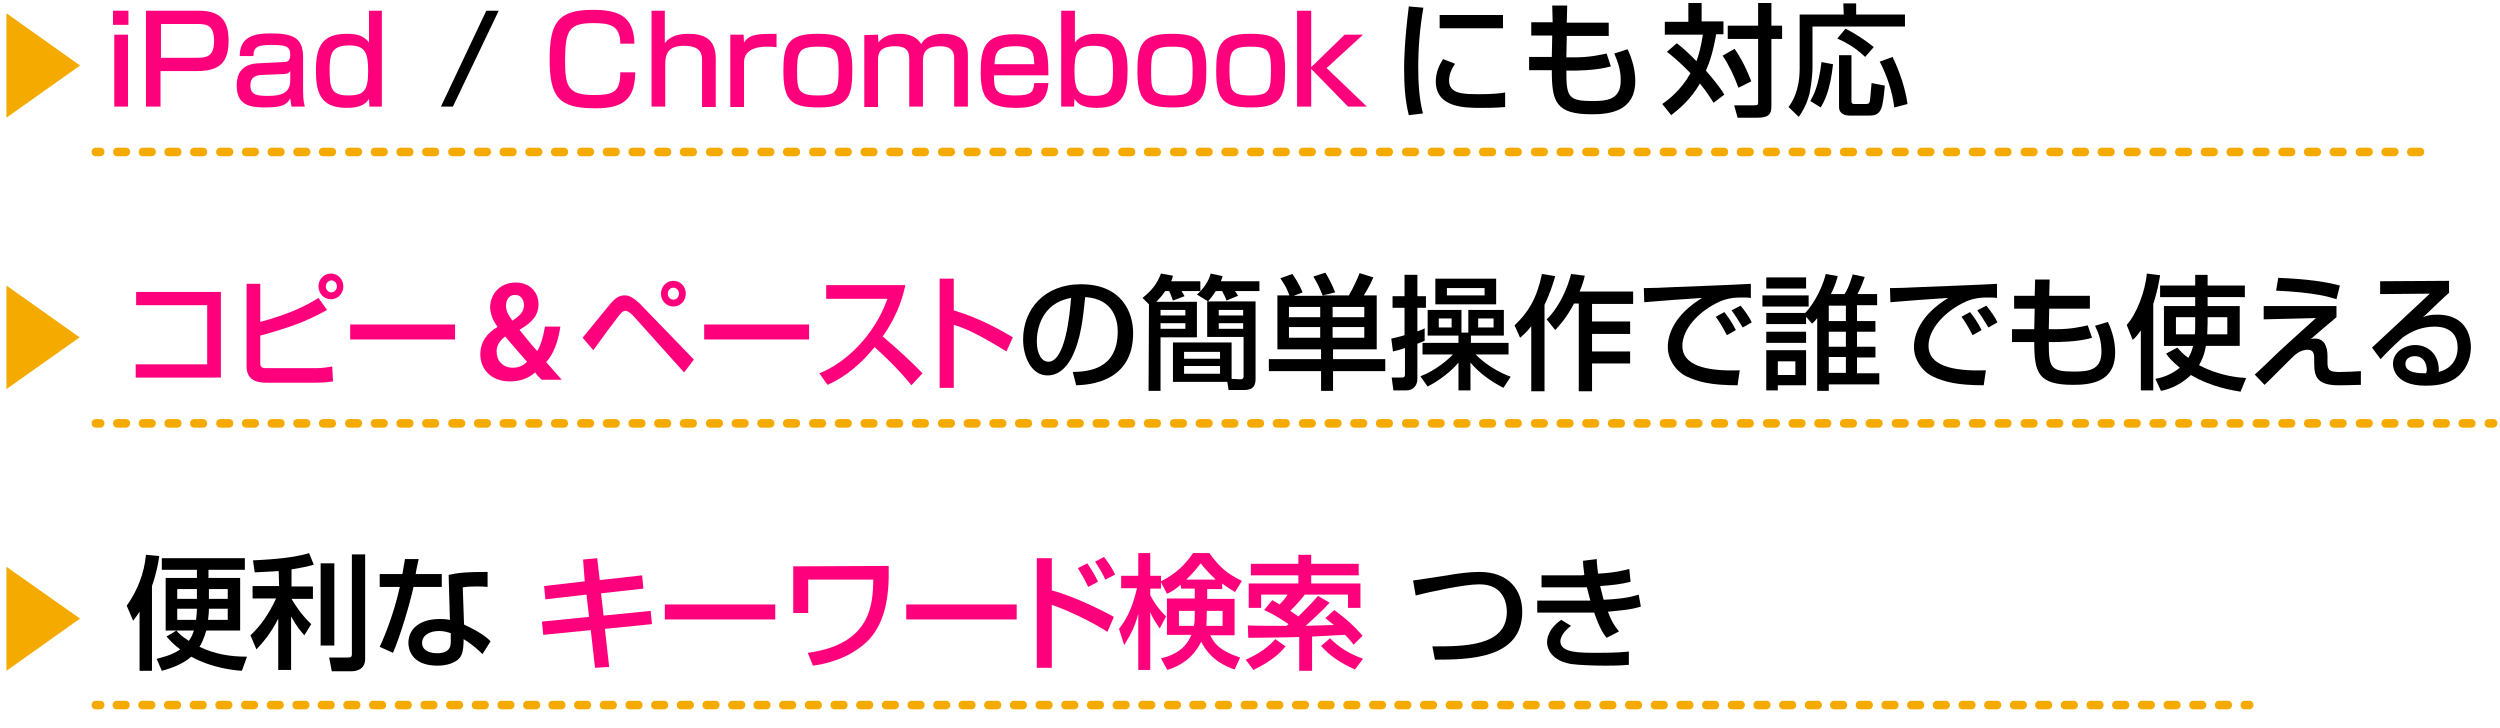 <?xml version="1.0" encoding="utf-8"?>
<!-- Generator: Adobe Illustrator 26.5.0, SVG Export Plug-In . SVG Version: 6.00 Build 0)  -->
<svg version="1.1" id="レイヤー_1" xmlns="http://www.w3.org/2000/svg" xmlns:xlink="http://www.w3.org/1999/xlink" x="0px"
	 y="0px" viewBox="0 0 584 170.1" style="enable-background:new 0 0 584 170.1;" xml:space="preserve">
<style type="text/css">
	.st0{fill:#F5AA00;}
	.st1{fill:#FF007D;}
</style>
<polygon class="st0" points="1.5,90.9 1.5,66.7 18.6,78.8 "/>
<g>
	<path class="st1" d="M144.9,10.2c0-4.3-2.5-4.8-6.2-4.8c-5.7,0-6.7,1.5-6.7,8.8c0,6,0.7,8,6.7,8c4.6,0,6.2-0.7,6.2-5.3h3.5
		c-0.1,6.4-2.9,8.4-9.3,8.4c-8.5,0-10.7-2.5-10.7-11.4c0-8.3,1.7-11.6,10-11.6c5.7,0,9.7,1.2,9.8,7.9L144.9,10.2L144.9,10.2
		L144.9,10.2z"/>
	<path class="st1" d="M155.3,2.5v7.6c1.4-2,4-2.2,5.5-2.2c3.4,0,6.4,1,6.4,5.8V25H164V14.1c0-1.5-0.3-3.4-4.2-3.4
		c-3.4,0-4.4,1.5-4.4,4.3v9.9h-3.2V2.5H155.3L155.3,2.5L155.3,2.5z"/>
	<path class="st1" d="M173.7,8.1l0.1,1.8c1.4-2,3.4-2,7.6-2V11c-1.1-0.1-1.6-0.1-2.2-0.1c-1,0-5.4,0-5.4,3.7V25h-3.2V8.1H173.7
		L173.7,8.1L173.7,8.1z"/>
	<path class="st1" d="M190.8,7.9c5.8,0,8.3,1,8.3,8.3c0,6.1-0.7,8.9-7.8,8.9c-6.4,0-8.3-1.5-8.3-8.5C183,10.7,183.9,7.9,190.8,7.9
		L190.8,7.9z M191.1,22.3c4.5,0,4.8-1.2,4.8-6.1c0-4.5-0.8-5.3-4.8-5.3c-4.6,0-4.9,1.3-4.9,5.8C186.2,21,186.4,22.3,191.1,22.3
		L191.1,22.3z"/>
	<path class="st1" d="M205.1,8.1l0.1,1.8c1-1.2,2.4-2,5-2c1,0,3.6,0.1,5,2.4c1.1-2.2,4-2.4,5.1-2.4c5.5,0,5.8,3.3,5.8,5.1v11.9h-3.2
		V13.8c0-1.1-0.1-3-3.3-3c-2.6,0-4,0.8-4,3.4v10.7h-3.2V14c0-1.5-0.1-3.2-3.3-3.2c-4,0-4,2.1-4,3.4V25h-3.2V8.2L205.1,8.1L205.1,8.1
		L205.1,8.1z"/>
	<path class="st1" d="M232.2,17.5c0,3.2,0.1,4.8,4.9,4.8c3.8,0,4.3-0.7,4.5-2.9h3.3c-0.3,4.1-2.2,5.8-7.5,5.8
		c-6.8,0-8.3-2.4-8.3-8.3c0-5.6,0.9-8.9,7.9-8.9c7.4,0,7.9,3.1,7.9,9.6h-12.7L232.2,17.5L232.2,17.5z M241.6,15
		c-0.1-2.6-0.2-4.2-4.4-4.2c-4.4,0-4.7,1.5-4.9,4.2H241.6L241.6,15L241.6,15z"/>
	<path class="st1" d="M251.1,2.5v7.4c1.3-1.6,3-2,5.1-2c5.6,0,7.2,2.8,7.2,8.5c0,5.2-0.9,8.8-7.2,8.8c-3.2,0-4.4-0.9-5.2-2.1
		l-0.1,1.8h-3V2.5H251.1L251.1,2.5L251.1,2.5z M251,16.8c0,4.7,1.2,5.6,4.7,5.6c4.1,0,4.3-2,4.3-6.1s-0.7-5.6-4.6-5.6
		C251.5,10.7,251,12.5,251,16.8L251,16.8z"/>
	<path class="st1" d="M273.5,7.9c5.8,0,8.3,1,8.3,8.3c0,6.1-0.7,8.9-7.8,8.9c-6.4,0-8.3-1.5-8.3-8.5C265.7,10.7,266.6,7.9,273.5,7.9
		L273.5,7.9z M273.8,22.3c4.5,0,4.8-1.2,4.8-6.1c0-4.5-0.8-5.3-4.8-5.3c-4.6,0-4.9,1.3-4.9,5.8C268.9,21,269.1,22.3,273.8,22.3
		L273.8,22.3z"/>
	<path class="st1" d="M291.9,7.9c5.8,0,8.3,1,8.3,8.3c0,6.1-0.7,8.9-7.8,8.9c-6.4,0-8.3-1.5-8.3-8.5C284.1,10.7,285,7.9,291.9,7.9
		L291.9,7.9z M292.1,22.3c4.5,0,4.8-1.2,4.8-6.1c0-4.5-0.8-5.3-4.8-5.3c-4.6,0-4.9,1.3-4.9,5.8C287.3,21,287.5,22.3,292.1,22.3
		L292.1,22.3z"/>
	<polygon class="st1" points="314.1,8.1 318.4,8.1 309.9,15.9 319.3,24.9 314.9,24.9 306.3,16.1 306.3,24.9 303,24.9 303,2.5 
		306.3,2.5 306.3,15.7 	"/>
</g>
<polygon points="116.5,2.5 105.8,24.9 103,24.9 113.6,2.5 "/>
<g>
	<path class="st1" d="M30,2.5v3.3h-3.6V2.5H30L30,2.5L30,2.5z M29.9,8.1v16.8h-3.2V8.1H29.9L29.9,8.1L29.9,8.1z"/>
	<path class="st1" d="M46.4,2.5c5.4,0,7,2.6,7,7c0,5.1-2.1,7.1-7.4,7.1h-8.5v8.3h-3.4V2.5H46.4L46.4,2.5L46.4,2.5z M37.6,5.5v8H46
		c2.4,0,4-0.4,4-3.9c0-3.7-1.6-4-4-4h-8.4V5.5L37.6,5.5z"/>
	<path class="st1" d="M70.8,21.3c0,2.2,0.3,3.1,0.4,3.6h-3.1c-0.1-0.7-0.2-1-0.3-1.9c-0.9,1.6-2.1,2.1-6,2.1c-3.3,0-6.5-0.5-6.5-5
		c0-1.2,0-5,4.8-5.3l6.1-0.3c0.8,0,1.6-0.1,1.6-1.7c0-2-1-2.3-4.4-2.3c-3.1,0-4.2,0.4-4.2,2.6H56c0-4.5,3.3-5.3,7.2-5.3
		c5.2,0,7.6,1,7.6,5.5V21.3L70.8,21.3L70.8,21.3z M67.8,16.6c-0.4,0.7-1.3,0.7-1.6,0.7l-4.9,0.2c-2.7,0.1-2.8,1.5-2.8,2.6
		c0,2.1,1.7,2.3,4.1,2.3c2.8,0,5.2-0.5,5.2-3.6L67.8,16.6L67.8,16.6L67.8,16.6z"/>
	<path class="st1" d="M89.2,2.5v22.4h-2.9l-0.1-1.8c-0.8,1.2-2,2.1-5.2,2.1c-6.2,0-7.2-3.6-7.2-8.8c0-5.7,1.6-8.5,7.2-8.5
		c2.2,0,3.8,0.3,5.2,2V2.5H89.2L89.2,2.5L89.2,2.5z M77,16.2c0,4.2,0.3,6.1,4.3,6.1c3.5,0,4.7-0.9,4.7-5.6c0-4.3-0.6-6.1-4.5-6.1
		C77.8,10.7,77,12.1,77,16.2L77,16.2z"/>
</g>
<path d="M391.7,10.1c0.9,0.7,2.5,2,4.6,4.2c0.5-1.4,1-3.1,1.5-6.2h-8.9v-3h5.5V0.7h3.1V5h5.1v3h-1.7c-0.7,4-1.5,6.5-2.4,8.5
	c1.2,1.4,3.2,3.7,4.3,5.6l-2.5,1.9c-0.6-0.9-1.5-2.4-3.2-4.5c-2.1,3.7-4.9,6-6.7,7.4l-2.1-2.6c1.3-0.9,4.3-3.1,6.6-7.2
	c-2.7-2.8-4.5-4.2-5.5-5L391.7,10.1L391.7,10.1L391.7,10.1z M405.2,11.4c0.8,1.2,2.2,3.2,3.9,7.6l-3,1.5c-0.9-2.5-2.2-5.3-3.7-7.5
	L405.2,11.4L405.2,11.4L405.2,11.4z M413.8,0.7V6h2.5v3.1h-2.5v15.8c0,2.2-1.2,2.6-3.4,2.6h-4.5l-0.8-2.9h4.6c0.9,0,1-0.1,1-0.7V9.1
	h-7.1V6h7.1V0.7H413.8L413.8,0.7L413.8,0.7z"/>
<path d="M430.6,0.8h3v2.6H445v2.8h-21.6v9.6c0,0.7-0.1,3.2-0.7,6.1c-0.7,2.7-1.8,4.4-2.5,5.4l-2.4-2.3c0.8-1.1,2.6-3.7,2.6-9V3.4
	h10.3L430.6,0.8L430.6,0.8L430.6,0.8z M428.2,15c-0.7,6.4-2.1,8.8-2.9,10.1l-2.4-1.5c0.8-1.5,1.9-3.4,2.6-9.1L428.2,15L428.2,15
	L428.2,15z M431.1,6.7c1.8,0.9,4.3,2.4,6.6,4.3l-2,2.3c-2.3-2.2-4.5-3.4-6.5-4.3L431.1,6.7L431.1,6.7L431.1,6.7z M429.6,12.9h2.9
	v10.7c0,0.7,0.4,0.7,0.9,0.7h2.5c0.7,0,0.8-0.3,0.9-0.7c0.1-0.5,0.2-2.2,0.4-4.2l3.1,0.6c-0.5,5.3-0.7,7-3.6,7H432
	c-0.8,0-2.4-0.3-2.4-2V12.9L429.6,12.9L429.6,12.9z M442.1,13.3c0.7,1.4,2.8,6,3.5,11l-3.1,0.8c-0.4-3.5-1.7-7.5-3.4-10.7
	L442.1,13.3L442.1,13.3L442.1,13.3z"/>
<g>
	<path d="M332.5,1.8c-0.8,4.6-1.2,9.2-1.2,13.9c0,3.6,0.2,7.3,1.1,10.8l-3.3,0.4c-0.9-3.5-1.1-7.2-1.1-11.1c0-1.6,0.1-6.4,1.1-14.3
		L332.5,1.8z M339.9,14.9c-0.7,1-1.4,2.4-1.4,3.9c0,3.2,3.4,3.2,7.2,3.2c3.1,0,4.8-0.2,5.9-0.4V25c-2,0.2-4.3,0.2-5.5,0.2
		c-3.9,0-10.7,0-10.7-6.2c0-2.3,1-4.1,1.7-5.2L339.9,14.9z M351.1,3.5v3.1h-14.8V3.5H351.1z"/>
	<path d="M362.6,1.3h3.5l-0.1,4h9.8v3.1H366l-0.1,5h1.9c3.6,0,6.1-0.6,7.5-0.9l1,3c-3.3,1-8.4,1-9,1h-1.4c0,6.1,0.4,7.1,6.1,7.1
		c3.4,0,6.6-0.3,6.6-4.8c0-2.7-0.7-4.3-1.5-6.3l3.1-1c1.1,2.3,1.8,4.9,1.8,7.4c0,7-5.8,7.8-10.1,7.8c-8.5,0-9.4-2.9-9.4-10.3h-5.3
		v-3.1h5.3l0.1-5h-4.9V5.2h5L362.6,1.3z"/>
</g>
<polygon class="st0" points="1.5,27.5 1.5,3.1 18.7,15.3 "/>
<g>
	<path class="st0" d="M23.4,36.5h-1c-0.6,0-1-0.4-1-1s0.4-1,1-1h1c0.6,0,1,0.4,1,1S23.9,36.5,23.4,36.5z"/>
	<path class="st0" d="M565.3,36.5h-2c-0.6,0-1-0.4-1-1s0.4-1,1-1h2c0.6,0,1,0.4,1,1S565.8,36.5,565.3,36.5z M559.3,36.5h-2
		c-0.6,0-1-0.4-1-1s0.4-1,1-1h2c0.6,0,1,0.4,1,1S559.8,36.5,559.3,36.5z M553.3,36.5h-2c-0.6,0-1-0.4-1-1s0.4-1,1-1h2
		c0.6,0,1,0.4,1,1S553.8,36.5,553.3,36.5z M547.2,36.5h-2c-0.6,0-1-0.4-1-1s0.4-1,1-1h2c0.6,0,1,0.4,1,1S547.8,36.5,547.2,36.5z
		 M541.2,36.5h-2c-0.6,0-1-0.4-1-1s0.4-1,1-1h2c0.6,0,1,0.4,1,1S541.8,36.5,541.2,36.5z M535.2,36.5h-2c-0.6,0-1-0.4-1-1s0.4-1,1-1
		h2c0.6,0,1,0.4,1,1S535.7,36.5,535.2,36.5z M529.2,36.5h-2c-0.6,0-1-0.4-1-1s0.4-1,1-1h2c0.6,0,1,0.4,1,1S529.7,36.5,529.2,36.5z
		 M523.1,36.5h-2c-0.6,0-1-0.4-1-1s0.4-1,1-1h2c0.6,0,1,0.4,1,1S523.7,36.5,523.1,36.5z M517.1,36.5h-2c-0.6,0-1-0.4-1-1s0.4-1,1-1
		h2c0.6,0,1,0.4,1,1S517.7,36.5,517.1,36.5z M511.1,36.5h-2c-0.6,0-1-0.4-1-1s0.4-1,1-1h2c0.6,0,1,0.4,1,1S511.7,36.5,511.1,36.5z
		 M505.1,36.5h-2c-0.6,0-1-0.4-1-1s0.4-1,1-1h2c0.6,0,1,0.4,1,1S505.6,36.5,505.1,36.5z M499.1,36.5h-2c-0.6,0-1-0.4-1-1s0.4-1,1-1
		h2c0.6,0,1,0.4,1,1S499.6,36.5,499.1,36.5z M493,36.5h-2c-0.6,0-1-0.4-1-1s0.4-1,1-1h2c0.6,0,1,0.4,1,1S493.6,36.5,493,36.5z
		 M487,36.5h-2c-0.6,0-1-0.4-1-1s0.4-1,1-1h2c0.6,0,1,0.4,1,1S487.6,36.5,487,36.5z M481,36.5h-2c-0.6,0-1-0.4-1-1s0.4-1,1-1h2
		c0.6,0,1,0.4,1,1S481.5,36.5,481,36.5z M475,36.5h-2c-0.6,0-1-0.4-1-1s0.4-1,1-1h2c0.6,0,1,0.4,1,1S475.5,36.5,475,36.5z
		 M468.9,36.5h-2c-0.6,0-1-0.4-1-1s0.4-1,1-1h2c0.6,0,1,0.4,1,1S469.5,36.5,468.9,36.5z M462.9,36.5h-2c-0.6,0-1-0.4-1-1s0.4-1,1-1
		h2c0.6,0,1,0.4,1,1S463.5,36.5,462.9,36.5z M456.9,36.5h-2c-0.6,0-1-0.4-1-1s0.4-1,1-1h2c0.6,0,1,0.4,1,1S457.5,36.5,456.9,36.5z
		 M450.9,36.5h-2c-0.6,0-1-0.4-1-1s0.4-1,1-1h2c0.6,0,1,0.4,1,1S451.4,36.5,450.9,36.5z M444.9,36.5h-2c-0.6,0-1-0.4-1-1s0.4-1,1-1
		h2c0.6,0,1,0.4,1,1S445.4,36.5,444.9,36.5z M438.8,36.5h-2c-0.6,0-1-0.4-1-1s0.4-1,1-1h2c0.6,0,1,0.4,1,1S439.4,36.5,438.8,36.5z
		 M432.8,36.5h-2c-0.6,0-1-0.4-1-1s0.4-1,1-1h2c0.6,0,1,0.4,1,1S433.4,36.5,432.8,36.5z M426.8,36.5h-2c-0.6,0-1-0.4-1-1s0.4-1,1-1
		h2c0.6,0,1,0.4,1,1S427.4,36.5,426.8,36.5z M420.8,36.5h-2c-0.6,0-1-0.4-1-1s0.4-1,1-1h2c0.6,0,1,0.4,1,1S421.3,36.5,420.8,36.5z
		 M414.8,36.5h-2c-0.6,0-1-0.4-1-1s0.4-1,1-1h2c0.6,0,1,0.4,1,1S415.3,36.5,414.8,36.5z M408.7,36.5h-2c-0.6,0-1-0.4-1-1s0.4-1,1-1
		h2c0.6,0,1,0.4,1,1S409.3,36.5,408.7,36.5z M402.7,36.5h-2c-0.6,0-1-0.4-1-1s0.4-1,1-1h2c0.6,0,1,0.4,1,1S403.3,36.5,402.7,36.5z
		 M396.7,36.5h-2c-0.6,0-1-0.4-1-1s0.4-1,1-1h2c0.6,0,1,0.4,1,1S397.2,36.5,396.7,36.5z M390.7,36.5h-2c-0.6,0-1-0.4-1-1s0.4-1,1-1
		h2c0.6,0,1,0.4,1,1S391.2,36.5,390.7,36.5z M384.6,36.5h-2c-0.6,0-1-0.4-1-1s0.4-1,1-1h2c0.6,0,1,0.4,1,1S385.2,36.5,384.6,36.5z
		 M378.6,36.5h-2c-0.6,0-1-0.4-1-1s0.4-1,1-1h2c0.6,0,1,0.4,1,1S379.2,36.5,378.6,36.5z M372.6,36.5h-2c-0.6,0-1-0.4-1-1s0.4-1,1-1
		h2c0.6,0,1,0.4,1,1S373.2,36.5,372.6,36.5z M366.6,36.5h-2c-0.6,0-1-0.4-1-1s0.4-1,1-1h2c0.6,0,1,0.4,1,1S367.1,36.5,366.6,36.5z
		 M360.6,36.5h-2c-0.6,0-1-0.4-1-1s0.4-1,1-1h2c0.6,0,1,0.4,1,1S361.1,36.5,360.6,36.5z M354.5,36.5h-2c-0.6,0-1-0.4-1-1s0.4-1,1-1
		h2c0.6,0,1,0.4,1,1S355.1,36.5,354.5,36.5z M348.5,36.5h-2c-0.6,0-1-0.4-1-1s0.4-1,1-1h2c0.6,0,1,0.4,1,1S349.1,36.5,348.5,36.5z
		 M342.5,36.5h-2c-0.6,0-1-0.4-1-1s0.4-1,1-1h2c0.6,0,1,0.4,1,1S343,36.5,342.5,36.5z M336.5,36.5h-2c-0.6,0-1-0.4-1-1s0.4-1,1-1h2
		c0.6,0,1,0.4,1,1S337,36.5,336.5,36.5z M330.5,36.5h-2c-0.6,0-1-0.4-1-1s0.4-1,1-1h2c0.6,0,1,0.4,1,1S331,36.5,330.5,36.5z
		 M324.4,36.5h-2c-0.6,0-1-0.4-1-1s0.4-1,1-1h2c0.6,0,1,0.4,1,1S325,36.5,324.4,36.5z M318.4,36.5h-2c-0.6,0-1-0.4-1-1s0.4-1,1-1h2
		c0.6,0,1,0.4,1,1S319,36.5,318.4,36.5z M312.4,36.5h-2c-0.6,0-1-0.4-1-1s0.4-1,1-1h2c0.6,0,1,0.4,1,1S312.9,36.5,312.4,36.5z
		 M306.4,36.5h-2c-0.6,0-1-0.4-1-1s0.4-1,1-1h2c0.6,0,1,0.4,1,1S306.9,36.5,306.4,36.5z M300.3,36.5h-2c-0.6,0-1-0.4-1-1s0.4-1,1-1
		h2c0.6,0,1,0.4,1,1S300.9,36.5,300.3,36.5z M294.3,36.5h-2c-0.6,0-1-0.4-1-1s0.4-1,1-1h2c0.6,0,1,0.4,1,1S294.9,36.5,294.3,36.5z
		 M288.3,36.5h-2c-0.6,0-1-0.4-1-1s0.4-1,1-1h2c0.6,0,1,0.4,1,1S288.9,36.5,288.3,36.5z M282.3,36.5h-2c-0.6,0-1-0.4-1-1s0.4-1,1-1
		h2c0.6,0,1,0.4,1,1S282.8,36.5,282.3,36.5z M276.3,36.5h-2c-0.6,0-1-0.4-1-1s0.4-1,1-1h2c0.6,0,1,0.4,1,1S276.8,36.5,276.3,36.5z
		 M270.2,36.5h-2c-0.6,0-1-0.4-1-1s0.4-1,1-1h2c0.6,0,1,0.4,1,1S270.8,36.5,270.2,36.5z M264.2,36.5h-2c-0.6,0-1-0.4-1-1s0.4-1,1-1
		h2c0.6,0,1,0.4,1,1S264.8,36.5,264.2,36.5z M258.2,36.5h-2c-0.6,0-1-0.4-1-1s0.4-1,1-1h2c0.6,0,1,0.4,1,1S258.7,36.5,258.2,36.5z
		 M252.2,36.5h-2c-0.6,0-1-0.4-1-1s0.4-1,1-1h2c0.6,0,1,0.4,1,1S252.7,36.5,252.2,36.5z M246.2,36.5h-2c-0.6,0-1-0.4-1-1s0.4-1,1-1
		h2c0.6,0,1,0.4,1,1S246.7,36.5,246.2,36.5z M240.1,36.5h-2c-0.6,0-1-0.4-1-1s0.4-1,1-1h2c0.6,0,1,0.4,1,1S240.7,36.5,240.1,36.5z
		 M234.1,36.5h-2c-0.6,0-1-0.4-1-1s0.4-1,1-1h2c0.6,0,1,0.4,1,1S234.7,36.5,234.1,36.5z M228.1,36.5h-2c-0.6,0-1-0.4-1-1s0.4-1,1-1
		h2c0.6,0,1,0.4,1,1S228.6,36.5,228.1,36.5z M222.1,36.5h-2c-0.6,0-1-0.4-1-1s0.4-1,1-1h2c0.6,0,1,0.4,1,1S222.6,36.5,222.1,36.5z
		 M216,36.5h-2c-0.6,0-1-0.4-1-1s0.4-1,1-1h2c0.6,0,1,0.4,1,1S216.6,36.5,216,36.5z M210,36.5h-2c-0.6,0-1-0.4-1-1s0.4-1,1-1h2
		c0.6,0,1,0.4,1,1S210.6,36.5,210,36.5z M204,36.5h-2c-0.6,0-1-0.4-1-1s0.4-1,1-1h2c0.6,0,1,0.4,1,1S204.6,36.5,204,36.5z M198,36.5
		h-2c-0.6,0-1-0.4-1-1s0.4-1,1-1h2c0.6,0,1,0.4,1,1S198.5,36.5,198,36.5z M192,36.5h-2c-0.6,0-1-0.4-1-1s0.4-1,1-1h2
		c0.6,0,1,0.4,1,1S192.5,36.5,192,36.5z M185.9,36.5h-2c-0.6,0-1-0.4-1-1s0.4-1,1-1h2c0.6,0,1,0.4,1,1S186.5,36.5,185.9,36.5z
		 M179.9,36.5h-2c-0.6,0-1-0.4-1-1s0.4-1,1-1h2c0.6,0,1,0.4,1,1S180.5,36.5,179.9,36.5z M173.9,36.5h-2c-0.6,0-1-0.4-1-1s0.4-1,1-1
		h2c0.6,0,1,0.4,1,1S174.4,36.5,173.9,36.5z M167.9,36.5h-2c-0.6,0-1-0.4-1-1s0.4-1,1-1h2c0.6,0,1,0.4,1,1S168.4,36.5,167.9,36.5z
		 M161.8,36.5h-2c-0.6,0-1-0.4-1-1s0.4-1,1-1h2c0.6,0,1,0.4,1,1S162.4,36.5,161.8,36.5z M155.8,36.5h-2c-0.6,0-1-0.4-1-1s0.4-1,1-1
		h2c0.6,0,1,0.4,1,1S156.4,36.5,155.8,36.5z M149.8,36.5h-2c-0.6,0-1-0.4-1-1s0.4-1,1-1h2c0.6,0,1,0.4,1,1S150.4,36.5,149.8,36.5z
		 M143.8,36.5h-2c-0.6,0-1-0.4-1-1s0.4-1,1-1h2c0.6,0,1,0.4,1,1S144.3,36.5,143.8,36.5z M137.8,36.5h-2c-0.6,0-1-0.4-1-1s0.4-1,1-1
		h2c0.6,0,1,0.4,1,1S138.3,36.5,137.8,36.5z M131.7,36.5h-2c-0.6,0-1-0.4-1-1s0.4-1,1-1h2c0.6,0,1,0.4,1,1S132.3,36.5,131.7,36.5z
		 M125.7,36.5h-2c-0.6,0-1-0.4-1-1s0.4-1,1-1h2c0.6,0,1,0.4,1,1S126.3,36.5,125.7,36.5z M119.7,36.5h-2c-0.6,0-1-0.4-1-1s0.4-1,1-1
		h2c0.6,0,1,0.4,1,1S120.3,36.5,119.7,36.5z M113.7,36.5h-2c-0.6,0-1-0.4-1-1s0.4-1,1-1h2c0.6,0,1,0.4,1,1S114.2,36.5,113.7,36.5z
		 M107.7,36.5h-2c-0.6,0-1-0.4-1-1s0.4-1,1-1h2c0.6,0,1,0.4,1,1S108.2,36.5,107.7,36.5z M101.6,36.5h-2c-0.6,0-1-0.4-1-1s0.4-1,1-1
		h2c0.6,0,1,0.4,1,1S102.2,36.5,101.6,36.5z M95.6,36.5h-2c-0.6,0-1-0.4-1-1s0.4-1,1-1h2c0.6,0,1,0.4,1,1S96.2,36.5,95.6,36.5z
		 M89.6,36.5h-2c-0.6,0-1-0.4-1-1s0.4-1,1-1h2c0.6,0,1,0.4,1,1S90.1,36.5,89.6,36.5z M83.6,36.5h-2c-0.6,0-1-0.4-1-1s0.4-1,1-1h2
		c0.6,0,1,0.4,1,1S84.1,36.5,83.6,36.5z M77.5,36.5h-2c-0.6,0-1-0.4-1-1s0.4-1,1-1h2c0.6,0,1,0.4,1,1S78.1,36.5,77.5,36.5z
		 M71.5,36.5h-2c-0.6,0-1-0.4-1-1s0.4-1,1-1h2c0.6,0,1,0.4,1,1S72.1,36.5,71.5,36.5z M65.5,36.5h-2c-0.6,0-1-0.4-1-1s0.4-1,1-1h2
		c0.6,0,1,0.4,1,1S66.1,36.5,65.5,36.5z M59.5,36.5h-2c-0.6,0-1-0.4-1-1s0.4-1,1-1h2c0.6,0,1,0.4,1,1S60,36.5,59.5,36.5z M53.5,36.5
		h-2c-0.6,0-1-0.4-1-1s0.4-1,1-1h2c0.6,0,1,0.4,1,1S54,36.5,53.5,36.5z M47.4,36.5h-2c-0.6,0-1-0.4-1-1s0.4-1,1-1h2c0.6,0,1,0.4,1,1
		S48,36.5,47.4,36.5z M41.4,36.5h-2c-0.6,0-1-0.4-1-1s0.4-1,1-1h2c0.6,0,1,0.4,1,1S42,36.5,41.4,36.5z M35.4,36.5h-2
		c-0.6,0-1-0.4-1-1s0.4-1,1-1h2c0.6,0,1,0.4,1,1S35.9,36.5,35.4,36.5z M29.4,36.5h-2c-0.6,0-1-0.4-1-1s0.4-1,1-1h2c0.6,0,1,0.4,1,1
		S29.9,36.5,29.4,36.5z"/>
</g>
<g>
	<path class="st0" d="M23.4,99.9h-1c-0.6,0-1-0.4-1-1s0.4-1,1-1h1c0.6,0,1,0.4,1,1S23.9,99.9,23.4,99.9z"/>
	<path class="st0" d="M577.3,99.9h-2c-0.6,0-1-0.4-1-1s0.4-1,1-1h2c0.6,0,1,0.4,1,1S577.9,99.9,577.3,99.9z M571.3,99.9h-2
		c-0.6,0-1-0.4-1-1s0.4-1,1-1h2c0.6,0,1,0.4,1,1S571.9,99.9,571.3,99.9z M565.3,99.9h-2c-0.6,0-1-0.4-1-1s0.4-1,1-1h2
		c0.6,0,1,0.4,1,1S565.8,99.9,565.3,99.9z M559.3,99.9h-2c-0.6,0-1-0.4-1-1s0.4-1,1-1h2c0.6,0,1,0.4,1,1S559.8,99.9,559.3,99.9z
		 M553.3,99.9h-2c-0.6,0-1-0.4-1-1s0.4-1,1-1h2c0.6,0,1,0.4,1,1S553.8,99.9,553.3,99.9z M547.2,99.9h-2c-0.6,0-1-0.4-1-1s0.4-1,1-1
		h2c0.6,0,1,0.4,1,1S547.8,99.9,547.2,99.9z M541.2,99.9h-2c-0.6,0-1-0.4-1-1s0.4-1,1-1h2c0.6,0,1,0.4,1,1S541.8,99.9,541.2,99.9z
		 M535.2,99.9h-2c-0.6,0-1-0.4-1-1s0.4-1,1-1h2c0.6,0,1,0.4,1,1S535.7,99.9,535.2,99.9z M529.2,99.9h-2c-0.6,0-1-0.4-1-1s0.4-1,1-1
		h2c0.6,0,1,0.4,1,1S529.7,99.9,529.2,99.9z M523.1,99.9h-2c-0.6,0-1-0.4-1-1s0.4-1,1-1h2c0.6,0,1,0.4,1,1S523.7,99.9,523.1,99.9z
		 M517.1,99.9h-2c-0.6,0-1-0.4-1-1s0.4-1,1-1h2c0.6,0,1,0.4,1,1S517.7,99.9,517.1,99.9z M511.1,99.9h-2c-0.6,0-1-0.4-1-1s0.4-1,1-1
		h2c0.6,0,1,0.4,1,1S511.7,99.9,511.1,99.9z M505.1,99.9h-2c-0.6,0-1-0.4-1-1s0.4-1,1-1h2c0.6,0,1,0.4,1,1S505.6,99.9,505.1,99.9z
		 M499.1,99.9h-2c-0.6,0-1-0.4-1-1s0.4-1,1-1h2c0.6,0,1,0.4,1,1S499.6,99.9,499.1,99.9z M493,99.9h-2c-0.6,0-1-0.4-1-1s0.4-1,1-1h2
		c0.6,0,1,0.4,1,1S493.6,99.9,493,99.9z M487,99.9h-2c-0.6,0-1-0.4-1-1s0.4-1,1-1h2c0.6,0,1,0.4,1,1S487.6,99.9,487,99.9z M481,99.9
		h-2c-0.6,0-1-0.4-1-1s0.4-1,1-1h2c0.6,0,1,0.4,1,1S481.5,99.9,481,99.9z M475,99.9h-2c-0.6,0-1-0.4-1-1s0.4-1,1-1h2
		c0.6,0,1,0.4,1,1S475.5,99.9,475,99.9z M468.9,99.9h-2c-0.6,0-1-0.4-1-1s0.4-1,1-1h2c0.6,0,1,0.4,1,1S469.5,99.9,468.9,99.9z
		 M462.9,99.9h-2c-0.6,0-1-0.4-1-1s0.4-1,1-1h2c0.6,0,1,0.4,1,1S463.5,99.9,462.9,99.9z M456.9,99.9h-2c-0.6,0-1-0.4-1-1s0.4-1,1-1
		h2c0.6,0,1,0.4,1,1S457.5,99.9,456.9,99.9z M450.9,99.9h-2c-0.6,0-1-0.4-1-1s0.4-1,1-1h2c0.6,0,1,0.4,1,1S451.4,99.9,450.9,99.9z
		 M444.9,99.9h-2c-0.6,0-1-0.4-1-1s0.4-1,1-1h2c0.6,0,1,0.4,1,1S445.4,99.9,444.9,99.9z M438.8,99.9h-2c-0.6,0-1-0.4-1-1s0.4-1,1-1
		h2c0.6,0,1,0.4,1,1S439.4,99.9,438.8,99.9z M432.8,99.9h-2c-0.6,0-1-0.4-1-1s0.4-1,1-1h2c0.6,0,1,0.4,1,1S433.4,99.9,432.8,99.9z
		 M426.8,99.9h-2c-0.6,0-1-0.4-1-1s0.4-1,1-1h2c0.6,0,1,0.4,1,1S427.4,99.9,426.8,99.9z M420.8,99.9h-2c-0.6,0-1-0.4-1-1s0.4-1,1-1
		h2c0.6,0,1,0.4,1,1S421.3,99.9,420.8,99.9z M414.8,99.9h-2c-0.6,0-1-0.4-1-1s0.4-1,1-1h2c0.6,0,1,0.4,1,1S415.3,99.9,414.8,99.9z
		 M408.7,99.9h-2c-0.6,0-1-0.4-1-1s0.4-1,1-1h2c0.6,0,1,0.4,1,1S409.3,99.9,408.7,99.9z M402.7,99.9h-2c-0.6,0-1-0.4-1-1s0.4-1,1-1
		h2c0.6,0,1,0.4,1,1S403.3,99.9,402.7,99.9z M396.7,99.9h-2c-0.6,0-1-0.4-1-1s0.4-1,1-1h2c0.6,0,1,0.4,1,1S397.2,99.9,396.7,99.9z
		 M390.7,99.9h-2c-0.6,0-1-0.4-1-1s0.4-1,1-1h2c0.6,0,1,0.4,1,1S391.2,99.9,390.7,99.9z M384.6,99.9h-2c-0.6,0-1-0.4-1-1s0.4-1,1-1
		h2c0.6,0,1,0.4,1,1S385.2,99.9,384.6,99.9z M378.6,99.9h-2c-0.6,0-1-0.4-1-1s0.4-1,1-1h2c0.6,0,1,0.4,1,1S379.2,99.9,378.6,99.9z
		 M372.6,99.9h-2c-0.6,0-1-0.4-1-1s0.4-1,1-1h2c0.6,0,1,0.4,1,1S373.2,99.9,372.6,99.9z M366.6,99.9h-2c-0.6,0-1-0.4-1-1s0.4-1,1-1
		h2c0.6,0,1,0.4,1,1S367.1,99.9,366.6,99.9z M360.6,99.9h-2c-0.6,0-1-0.4-1-1s0.4-1,1-1h2c0.6,0,1,0.4,1,1S361.1,99.9,360.6,99.9z
		 M354.5,99.9h-2c-0.6,0-1-0.4-1-1s0.4-1,1-1h2c0.6,0,1,0.4,1,1S355.1,99.9,354.5,99.9z M348.5,99.9h-2c-0.6,0-1-0.4-1-1s0.4-1,1-1
		h2c0.6,0,1,0.4,1,1S349.1,99.9,348.5,99.9z M342.5,99.9h-2c-0.6,0-1-0.4-1-1s0.4-1,1-1h2c0.6,0,1,0.4,1,1S343,99.9,342.5,99.9z
		 M336.5,99.9h-2c-0.6,0-1-0.4-1-1s0.4-1,1-1h2c0.6,0,1,0.4,1,1S337,99.9,336.5,99.9z M330.5,99.9h-2c-0.6,0-1-0.4-1-1s0.4-1,1-1h2
		c0.6,0,1,0.4,1,1S331,99.9,330.5,99.9z M324.4,99.9h-2c-0.6,0-1-0.4-1-1s0.4-1,1-1h2c0.6,0,1,0.4,1,1S325,99.9,324.4,99.9z
		 M318.4,99.9h-2c-0.6,0-1-0.4-1-1s0.4-1,1-1h2c0.6,0,1,0.4,1,1S319,99.9,318.4,99.9z M312.4,99.9h-2c-0.6,0-1-0.4-1-1s0.4-1,1-1h2
		c0.6,0,1,0.4,1,1S312.9,99.9,312.4,99.9z M306.4,99.9h-2c-0.6,0-1-0.4-1-1s0.4-1,1-1h2c0.6,0,1,0.4,1,1S306.9,99.9,306.4,99.9z
		 M300.3,99.9h-2c-0.6,0-1-0.4-1-1s0.4-1,1-1h2c0.6,0,1,0.4,1,1S300.9,99.9,300.3,99.9z M294.3,99.9h-2c-0.6,0-1-0.4-1-1s0.4-1,1-1
		h2c0.6,0,1,0.4,1,1S294.9,99.9,294.3,99.9z M288.3,99.9h-2c-0.6,0-1-0.4-1-1s0.4-1,1-1h2c0.6,0,1,0.4,1,1S288.9,99.9,288.3,99.9z
		 M282.3,99.9h-2c-0.6,0-1-0.4-1-1s0.4-1,1-1h2c0.6,0,1,0.4,1,1S282.8,99.9,282.3,99.9z M276.3,99.9h-2c-0.6,0-1-0.4-1-1s0.4-1,1-1
		h2c0.6,0,1,0.4,1,1S276.8,99.9,276.3,99.9z M270.2,99.9h-2c-0.6,0-1-0.4-1-1s0.4-1,1-1h2c0.6,0,1,0.4,1,1S270.8,99.9,270.2,99.9z
		 M264.2,99.9h-2c-0.6,0-1-0.4-1-1s0.4-1,1-1h2c0.6,0,1,0.4,1,1S264.8,99.9,264.2,99.9z M258.2,99.9h-2c-0.6,0-1-0.4-1-1s0.4-1,1-1
		h2c0.6,0,1,0.4,1,1S258.7,99.9,258.2,99.9z M252.2,99.9h-2c-0.6,0-1-0.4-1-1s0.4-1,1-1h2c0.6,0,1,0.4,1,1S252.7,99.9,252.2,99.9z
		 M246.2,99.9h-2c-0.6,0-1-0.4-1-1s0.4-1,1-1h2c0.6,0,1,0.4,1,1S246.7,99.9,246.2,99.9z M240.1,99.9h-2c-0.6,0-1-0.4-1-1s0.4-1,1-1
		h2c0.6,0,1,0.4,1,1S240.7,99.9,240.1,99.9z M234.1,99.9h-2c-0.6,0-1-0.4-1-1s0.4-1,1-1h2c0.6,0,1,0.4,1,1S234.7,99.9,234.1,99.9z
		 M228.1,99.9h-2c-0.6,0-1-0.4-1-1s0.4-1,1-1h2c0.6,0,1,0.4,1,1S228.6,99.9,228.1,99.9z M222.1,99.9h-2c-0.6,0-1-0.4-1-1s0.4-1,1-1
		h2c0.6,0,1,0.4,1,1S222.6,99.9,222.1,99.9z M216,99.9h-2c-0.6,0-1-0.4-1-1s0.4-1,1-1h2c0.6,0,1,0.4,1,1S216.6,99.9,216,99.9z
		 M210,99.9h-2c-0.6,0-1-0.4-1-1s0.4-1,1-1h2c0.6,0,1,0.4,1,1S210.6,99.9,210,99.9z M204,99.9h-2c-0.6,0-1-0.4-1-1s0.4-1,1-1h2
		c0.6,0,1,0.4,1,1S204.6,99.9,204,99.9z M198,99.9h-2c-0.6,0-1-0.4-1-1s0.4-1,1-1h2c0.6,0,1,0.4,1,1S198.5,99.9,198,99.9z M192,99.9
		h-2c-0.6,0-1-0.4-1-1s0.4-1,1-1h2c0.6,0,1,0.4,1,1S192.5,99.9,192,99.9z M185.9,99.9h-2c-0.6,0-1-0.4-1-1s0.4-1,1-1h2
		c0.6,0,1,0.4,1,1S186.5,99.9,185.9,99.9z M179.9,99.9h-2c-0.6,0-1-0.4-1-1s0.4-1,1-1h2c0.6,0,1,0.4,1,1S180.5,99.9,179.9,99.9z
		 M173.9,99.9h-2c-0.6,0-1-0.4-1-1s0.4-1,1-1h2c0.6,0,1,0.4,1,1S174.4,99.9,173.9,99.9z M167.9,99.9h-2c-0.6,0-1-0.4-1-1s0.4-1,1-1
		h2c0.6,0,1,0.4,1,1S168.4,99.9,167.9,99.9z M161.8,99.9h-2c-0.6,0-1-0.4-1-1s0.4-1,1-1h2c0.6,0,1,0.4,1,1S162.4,99.9,161.8,99.9z
		 M155.8,99.9h-2c-0.6,0-1-0.4-1-1s0.4-1,1-1h2c0.6,0,1,0.4,1,1S156.4,99.9,155.8,99.9z M149.8,99.9h-2c-0.6,0-1-0.4-1-1s0.4-1,1-1
		h2c0.6,0,1,0.4,1,1S150.4,99.9,149.8,99.9z M143.8,99.9h-2c-0.6,0-1-0.4-1-1s0.4-1,1-1h2c0.6,0,1,0.4,1,1S144.3,99.9,143.8,99.9z
		 M137.8,99.9h-2c-0.6,0-1-0.4-1-1s0.4-1,1-1h2c0.6,0,1,0.4,1,1S138.3,99.9,137.8,99.9z M131.7,99.9h-2c-0.6,0-1-0.4-1-1s0.4-1,1-1
		h2c0.6,0,1,0.4,1,1S132.3,99.9,131.7,99.9z M125.7,99.9h-2c-0.6,0-1-0.4-1-1s0.4-1,1-1h2c0.6,0,1,0.4,1,1S126.3,99.9,125.7,99.9z
		 M119.7,99.9h-2c-0.6,0-1-0.4-1-1s0.4-1,1-1h2c0.6,0,1,0.4,1,1S120.3,99.9,119.7,99.9z M113.7,99.9h-2c-0.6,0-1-0.4-1-1s0.4-1,1-1
		h2c0.6,0,1,0.4,1,1S114.2,99.9,113.7,99.9z M107.7,99.9h-2c-0.6,0-1-0.4-1-1s0.4-1,1-1h2c0.6,0,1,0.4,1,1S108.2,99.9,107.7,99.9z
		 M101.6,99.9h-2c-0.6,0-1-0.4-1-1s0.4-1,1-1h2c0.6,0,1,0.4,1,1S102.2,99.9,101.6,99.9z M95.6,99.9h-2c-0.6,0-1-0.4-1-1s0.4-1,1-1h2
		c0.6,0,1,0.4,1,1S96.2,99.9,95.6,99.9z M89.6,99.9h-2c-0.6,0-1-0.4-1-1s0.4-1,1-1h2c0.6,0,1,0.4,1,1S90.1,99.9,89.6,99.9z
		 M83.6,99.9h-2c-0.6,0-1-0.4-1-1s0.4-1,1-1h2c0.6,0,1,0.4,1,1S84.1,99.9,83.6,99.9z M77.5,99.9h-2c-0.6,0-1-0.4-1-1s0.4-1,1-1h2
		c0.6,0,1,0.4,1,1S78.1,99.9,77.5,99.9z M71.5,99.9h-2c-0.6,0-1-0.4-1-1s0.4-1,1-1h2c0.6,0,1,0.4,1,1S72.1,99.9,71.5,99.9z
		 M65.5,99.9h-2c-0.6,0-1-0.4-1-1s0.4-1,1-1h2c0.6,0,1,0.4,1,1S66.1,99.9,65.5,99.9z M59.5,99.9h-2c-0.6,0-1-0.4-1-1s0.4-1,1-1h2
		c0.6,0,1,0.4,1,1S60,99.9,59.5,99.9z M53.5,99.9h-2c-0.6,0-1-0.4-1-1s0.4-1,1-1h2c0.6,0,1,0.4,1,1S54,99.9,53.5,99.9z M47.4,99.9
		h-2c-0.6,0-1-0.4-1-1s0.4-1,1-1h2c0.6,0,1,0.4,1,1S48,99.9,47.4,99.9z M41.4,99.9h-2c-0.6,0-1-0.4-1-1s0.4-1,1-1h2c0.6,0,1,0.4,1,1
		S42,99.9,41.4,99.9z M35.4,99.9h-2c-0.6,0-1-0.4-1-1s0.4-1,1-1h2c0.6,0,1,0.4,1,1S35.9,99.9,35.4,99.9z M29.4,99.9h-2
		c-0.6,0-1-0.4-1-1s0.4-1,1-1h2c0.6,0,1,0.4,1,1S29.9,99.9,29.4,99.9z"/>
	<path class="st0" d="M582.4,99.9h-1c-0.6,0-1-0.4-1-1s0.4-1,1-1h1c0.6,0,1,0.4,1,1S582.9,99.9,582.4,99.9z"/>
</g>
<g>
	<path class="st1" d="M51.6,68.1v20.1H31.7v-3.1h16.7V71.3H31.8v-3.1h19.8V68.1z"/>
	<path class="st1" d="M60.8,66.3v8.9c6.6-1.8,10.2-3.5,13.6-5.6l2,2.8c-5,2.8-8.8,4.1-15.6,6v6.3c0,0.8,0.1,1.3,1.3,1.3H74
		c1.1,0,2.6-0.2,3.6-0.4l0.2,3.5c-0.8,0.1-1.8,0.3-4.2,0.3H62.4c-1.4,0-4.8,0-4.8-3.8V66.3H60.8z M80.2,66.9c0,1.7-1.3,3-2.9,3
		s-2.9-1.3-2.9-3s1.3-3,2.9-3S80.2,65.2,80.2,66.9z M76.1,66.9c0,0.8,0.6,1.4,1.3,1.4c0.7,0,1.3-0.6,1.3-1.4s-0.6-1.4-1.3-1.4
		S76.1,66.2,76.1,66.9z"/>
	<path class="st1" d="M106.3,75.8v3.5H81.8v-3.5H106.3z"/>
	<path class="st1" d="M126.5,88.7c-0.5-0.5-1-1-1.5-1.7c-1.6,1.4-3.5,2.1-5.9,2.1c-4.5,0-6.9-3-6.9-6.3c0-3,1.7-5.1,4-6.4v-0.1
		c-1-1.3-1.7-3-1.7-4.5c0-2.9,2.1-5.8,6-5.8c3.1,0,5.3,2.1,5.3,5.1c0,2.3-1.2,4.1-4.4,5.9v0.1c1.5,1.8,3,3.8,4.1,4.9
		c0.8-1.3,1.4-3.3,1.8-5.7h3.6c-0.5,3.5-1.6,6.4-3.3,8.3c1.2,1.3,2.4,2.8,3.6,4.1H126.5z M123.1,84.5c-1.1-1.2-3.1-3.6-5.1-5.9
		c-0.9,0.7-2,1.8-2,3.5c0,2.1,1.4,3.8,3.8,3.8C121.2,85.9,122.4,85.3,123.1,84.5z M118.2,71.4c0,1.3,0.6,2.3,1.5,3.5
		c1.7-1.1,2.7-2.1,2.7-3.6c0-1.1-0.6-2.4-2-2.4C118.9,68.8,118.2,70.1,118.2,71.4z"/>
	<path class="st1" d="M136.1,78.9c6-7.3,6.6-8.2,7.1-8.6c0.7-0.7,1.5-1.3,2.7-1.3c0.6,0,1.8,0,4.3,2.7L162.1,84l-2.3,3l-11.4-12.7
		c-0.2-0.3-1.5-1.7-2.3-1.7c-0.6,0-1,0.5-1.5,1.1c-0.8,1-4.6,6.1-6,8.1L136.1,78.9z M160.2,68.6c0,1.7-1.3,3-2.9,3
		c-1.6,0-2.9-1.3-2.9-3s1.3-3,2.9-3S160.2,66.9,160.2,68.6z M156,68.6c0,0.8,0.6,1.4,1.3,1.4s1.3-0.6,1.3-1.4s-0.6-1.4-1.3-1.4
		S156,67.8,156,68.6z"/>
	<path class="st1" d="M189,75.8v3.5h-24.5v-3.5H189z"/>
	<path class="st1" d="M191.4,87.2c5.9-2.3,12.8-8.6,15.9-17.4H193v-3.2h18.5c-0.4,1.7-1.3,6.3-5.3,12c3.2,2.7,6.4,5.6,9.3,8.6
		l-2.6,2.8c-3.1-3.9-7.3-7.8-8.6-8.9c-3.2,3.9-6.7,6.9-11,8.8L191.4,87.2z"/>
	<path class="st1" d="M222.8,65.1v7.4c6.7,2,11.9,5.2,13.8,6.3l-1.5,3.3c-3.1-1.9-8.5-5.2-12.3-6.2v14.7h-3.3V65.1H222.8z"/>
	<path d="M250.6,86.9c3.5-0.1,10.5-0.5,10.5-9.5c0-2.3-0.8-7.6-7.6-8c-0.5,4.8-1,10-3.2,14.2c-0.5,0.9-2.2,4.1-5.6,4.1
		c-3.8,0-5.7-4.4-5.7-8.4c0-7,4.9-12.9,13.5-12.9c9.6,0,12.2,6.6,12.2,11.4c0,11.5-10.3,12.1-13.3,12.2L250.6,86.9z M242.2,79.7
		c0,3.1,1.2,4.8,2.7,4.8c3.9,0,5-10.8,5.3-14.9C243.2,70.8,242.2,77.1,242.2,79.7z"/>
	<path d="M268.4,71.1l-1.5-1.5c2.2-1.8,3.4-3.3,4.3-5.7l2.8,0.5c-0.1,0.5-0.2,0.8-0.4,1.3h6.8V68H276c0.5,0.8,0.6,0.9,0.7,1.2
		l-2.7,1c-0.3-0.8-0.6-1.7-0.9-2.2h-0.9c-0.9,1.3-1.6,2-2.1,2.5h9.5v8.3h-8.5v12.5h-2.8L268.4,71.1L268.4,71.1z M271.1,72.4v1.3h5.8
		v-1.3H271.1z M271.1,75.5v1.3h5.8v-1.3H271.1z M287.7,88.5l2,0.1c0.3,0,0.8,0,0.8-0.7v-9.2H282v-8.3h11.3v17.8c0,1.2,0,2.9-2.6,2.9
		H287l-0.3-1.9H274V80h13.7V88.5z M276.6,82.2v1.6h8.4v-1.6H276.6z M276.6,85.5v1.8h8.4v-1.8H276.6z M284,68
		c-0.9,1.4-1.3,1.8-1.8,2.4l-2.6-1.6c1.4-1.2,2.8-3.1,3.2-4.9l2.8,0.6c-0.1,0.4-0.2,0.6-0.4,1.2h9V68h-5.7c0.1,0.1,0.5,0.7,0.7,1.1
		l-2.7,1.1c-0.3-0.9-0.5-1.2-1-2.2H284z M284.7,72.4v1.3h5.7v-1.3H284.7z M284.7,75.5v1.3h5.7v-1.3H284.7z"/>
	<path d="M301.2,69c-0.6-1.6-0.8-2-2.1-4l2.8-1c0.5,0.7,1.6,2.4,2.4,4.3l-2.1,0.8h6.8c-0.8-1.9-0.8-2.1-2.2-4.5l2.8-0.9
		c0.4,0.6,1.4,2.3,2.3,4.6L309,69h6.1c0.9-1.5,2.1-4.1,2.5-5.2l3.2,1c-0.7,1.8-1.8,3.5-2.2,4.2h3v12.6h-10.2v2.3h12.2v2.8h-12.2v4.6
		h-2.8v-4.6h-12.2v-2.8h12.2v-2.3h-10.2V69H301.2z M301.1,71.7v2.4h7.3v-2.4H301.1z M301.1,76.4v2.5h7.3v-2.5H301.1z M311.3,71.7
		v2.4h7.4v-2.4H311.3z M311.3,76.4v2.5h7.4v-2.5H311.3z"/>
	<path d="M325,79.1c0.8-0.2,1.5-0.3,3.1-0.8v-6.4h-2.8v-2.7h2.8v-5h3v5h2v2.7h-2v5.5c0.6-0.2,0.9-0.3,1.7-0.7v2.9
		c-0.5,0.2-0.9,0.4-1.7,0.7v8.2c0,1.5-0.9,2.7-2.6,2.7h-3l-0.4-3h2.2c0.8,0,0.9-0.2,0.9-0.8v-6.1c-1.1,0.4-1.9,0.6-2.8,0.8L325,79.1
		z M331.8,87.9c3.5-1.3,6.6-4,7.6-5.1h-7.1v-2.7h8.4v-1.7h-7.2v-6h7.9v5.3h1.6v-5.3h8.3v6h-7.7v1.7h8.8v2.7h-7.7
		c0.5,0.5,3.3,3.4,8.2,5.2l-1.7,2.6c-2.9-1.5-5.6-3.4-7.7-5.9v6.5h-2.8v-6.5c-0.4,0.5-2.8,3.3-7.2,5.6L331.8,87.9z M349.5,65.1v6
		h-14.2v-6H349.5z M336.1,74.4v2.1h3v-2.1H336.1z M338,67.3V69h8.8v-1.7H338z M345.3,74.4v2.1h3.6v-2.1H345.3z"/>
	<path d="M357.7,76.2c-1,1.3-1.8,2-2.6,2.7l-1.3-2.9c3.2-3,5.2-6.3,6.4-12l3.1,0.5c-0.4,1.4-1.1,3.8-2.5,6.7v20.2h-3.1V76.2z
		 M370.2,64.4c-0.2,1-0.5,2-1.2,3.7h12.5V71h-9.6v4.1h8.9V78h-8.9v4.1h8.9v2.8h-8.9v6.5h-3.1V70.9h-1.1c-1.9,3.6-3.5,5.2-4.4,6.2
		l-2-2.5c3.2-3.1,5-7.8,5.7-10.6L370.2,64.4z"/>
	<path d="M409,69.6c-0.6-0.1-1.3-0.1-2.5-0.1c-2.6,0-4.4,0.7-5.7,1.4c-4.1,2.1-7.8,6-7.8,9.9c0,4.4,5.1,6,13.4,5.7l-0.5,3.5
		c-6.2,0-9.3-0.8-12-2.1c-2.6-1.3-4.3-4.1-4.3-6.8c0-3,1.5-7.5,8-11.5c-4.5,0.3-9,0.6-13.5,1l-0.1-3.3c2,0,4.2-0.1,6.2-0.2
		c2.5-0.1,15.8-0.6,18.8-0.8V69.6z M403.4,78.3c-1.2-2.3-1.8-3.2-2.6-4.3l2-1.1c0.8,1,1.8,2.4,2.7,4.2L403.4,78.3z M407.1,76.5
		c-1.6-2.6-1.8-2.9-2.6-4l2.1-1.1c1,1.2,2.2,2.9,2.6,3.9L407.1,76.5z"/>
	<path d="M411.7,69h10.8v2.6h-10.8V69z M421.9,74v1.7h-9.3v-2.6h9.1c1-1,3.6-4.4,4.8-9.1l2.8,0.5c-0.3,1.1-0.6,2.2-1.6,4.2h3.2
		c0.5-0.8,1.1-1.9,1.9-4.6l2.8,0.6c-0.2,0.6-0.9,2.6-1.7,4h4.6v2.6h-4.7V75h4.3v2.5h-4.3V81h4.3v2.5h-4.3v3.7h5.2v2.6h-11.8v1.5
		h-2.7v-17c-0.4,0.5-0.6,0.8-1.2,1.3L421.9,74z M412.6,64.8h9.3v2.6h-9.3V64.8z M412.6,77.5h9.3v2.6h-9.3V77.5z M412.6,81.8h9.3V90
		h-6.6v1.2h-2.7L412.6,81.8L412.6,81.8z M415.3,84.4v3.2h4.1v-3.2H415.3z M427.2,71.4V75h4v-3.6H427.2z M427.2,77.5V81h4v-3.5H427.2
		z M427.2,83.4v3.7h4v-3.7H427.2z"/>
	<path d="M466.5,69.6c-0.6-0.1-1.3-0.1-2.5-0.1c-2.6,0-4.4,0.7-5.7,1.4c-4.1,2.1-7.8,6-7.8,9.9c0,4.4,5.1,6,13.4,5.7l-0.5,3.5
		c-6.2,0-9.3-0.8-12-2.1c-2.6-1.3-4.3-4.1-4.3-6.8c0-3,1.5-7.5,8-11.5c-4.5,0.3-9,0.6-13.5,1l-0.1-3.3c2,0,4.2-0.1,6.2-0.2
		c2.5-0.1,15.8-0.6,18.8-0.8V69.6z M460.8,78.3c-1.2-2.3-1.8-3.2-2.6-4.3l2-1.1c0.8,1,1.8,2.4,2.7,4.2L460.8,78.3z M464.5,76.5
		c-1.6-2.6-1.8-2.9-2.6-4l2.1-1.1c1,1.2,2.2,2.9,2.6,3.9L464.5,76.5z"/>
	<path d="M475.4,65.3h3.4l-0.1,3.8h9.5v3h-9.5l-0.1,4.8h1.8c3.5,0,5.9-0.6,7.3-0.9l1,2.9c-3.2,1-8.2,1-8.7,1h-1.4
		c0,5.9,0.3,6.9,5.9,6.9c3.3,0,6.4-0.3,6.4-4.6c0-2.6-0.6-4.2-1.5-6.1l3-0.9c1.1,2.3,1.7,4.7,1.7,7.2c0,6.8-5.6,7.5-9.8,7.5
		c-8.2,0-9.1-2.8-9.1-10H470v-3h5.2l0.1-4.8h-4.8v-3h4.8L475.4,65.3z"/>
	<path d="M500.1,77.2c-0.8,1.1-1.2,1.6-1.9,2.2l-1.4-3.5c2.2-2.4,4.3-7.6,4.7-12l3.1,0.4c-0.2,1.2-0.6,3.7-1.6,6.7v20.2h-2.9
		L500.1,77.2L500.1,77.2z M515.7,69.4v2.1h7.5v9.3h-7.9c-0.4,2.3-1,3.4-1.6,4.5c4.9,2.6,9.4,2.9,11,3l-1.3,3.2
		c-1.7-0.3-6.7-1-11.6-3.9c-2.9,2.8-5.9,3.5-7,3.7l-1.3-2.8c1.6-0.3,3.6-0.9,5.7-2.6c-1.9-1.6-2.6-2.4-3.2-3.3l2.6-1.4
		c0.6,0.6,1.3,1.5,2.6,2.4c0.7-1.2,1-2.3,1.1-2.8h-6.8v-9.3h7.3v-2.1h-8.2v-2.7h8.2v-2.5h2.9v2.5h8.7v2.7L515.7,69.4L515.7,69.4z
		 M512.8,74.1h-4.5v4h4.4c0.1-0.6,0.1-1.4,0.1-2.8V74.1z M515.7,75.4c0,1.3-0.1,2.2-0.1,2.7h4.7v-4h-4.6L515.7,75.4L515.7,75.4z"/>
	<path d="M545.8,71.5v2.6c-1,0.8-5.2,4.4-6,5.1c0.3-0.1,0.6-0.1,1-0.1c2.2,0,2.9,1.9,2.9,4.1v1.1c0,1.7,0,2.6,2.6,2.6
		c1.5,0,3.9-0.1,5.2-0.2v3.2c-2.9,0.1-4.6,0.1-5.2,0.1c-4.8,0-5.7-1.8-5.7-5v-1.1c0-0.9,0-2.2-1.5-2.2c-1.1,0-2.2,0.5-3.1,1.3
		c-1.1,1-6,6-7,6.9l-2.3-2.4c0.2-0.1,4.8-4.5,5.5-5.2c1.6-1.5,2.7-2.5,8.8-8l-12.2,0.3v-3.1L545.8,71.5z M545.8,69.9
		c-1.6-0.5-5-1.6-14.1-2l0.5-3c7,0.3,10.9,0.9,14.4,1.8L545.8,69.9z"/>
	<path d="M572.1,65.6v2.8c-1.4,1.2-3.5,3.3-4.9,4.6c-0.3,0.3-0.6,0.6-1.2,1.1c0.8-0.3,1.5-0.6,3.3-0.6c7.5,0,7.9,6.1,7.9,7.6
		c0,3-1.3,5.6-3.5,7.2c-1.5,1-3.3,1.8-7.1,1.8c-7.6,0-7.6-4.7-7.6-5.1c0-2.8,2.8-4.4,5.2-4.4c2.8,0,5.7,2,5.5,6.3
		c4.4-1.2,4.4-5,4.4-5.7c0-4.2-3.3-4.9-5.3-4.9c-2.8,0-5.3,0.9-7.6,2.6c-2.2,2-3.6,3.4-5.1,5l-2-2.7c0.7-0.6,11.9-11.1,13.5-12.6
		L556,68.7v-3L572.1,65.6L572.1,65.6z M566.9,86.3c0-0.2-0.1-3.1-2.8-3.1c-1.4,0-2.2,0.8-2.2,1.8c0,2.2,3.3,2.2,4.8,2.2
		C566.9,86.8,566.9,86.6,566.9,86.3z"/>
</g>
<g>
	<polygon class="st0" points="1.5,156.7 1.5,132.4 18.7,144.5 	"/>
	<g>
		<path class="st0" d="M23.4,165.7h-1c-0.6,0-1-0.4-1-1s0.4-1,1-1h1c0.6,0,1,0.4,1,1S23.9,165.7,23.4,165.7z"/>
		<path class="st0" d="M520.4,165.7h-2c-0.6,0-1-0.4-1-1s0.4-1,1-1h2c0.6,0,1,0.4,1,1S520.9,165.7,520.4,165.7z M514.4,165.7h-2
			c-0.6,0-1-0.4-1-1s0.4-1,1-1h2c0.6,0,1,0.4,1,1S514.9,165.7,514.4,165.7z M508.4,165.7h-2c-0.6,0-1-0.4-1-1s0.4-1,1-1h2
			c0.6,0,1,0.4,1,1S508.9,165.7,508.4,165.7z M502.4,165.7h-2c-0.6,0-1-0.4-1-1s0.4-1,1-1h2c0.6,0,1,0.4,1,1
			S502.9,165.7,502.4,165.7z M496.4,165.7h-2c-0.6,0-1-0.4-1-1s0.4-1,1-1h2c0.6,0,1,0.4,1,1S497,165.7,496.4,165.7z M490.4,165.7h-2
			c-0.6,0-1-0.4-1-1s0.4-1,1-1h2c0.6,0,1,0.4,1,1S491,165.7,490.4,165.7z M484.4,165.7h-2c-0.6,0-1-0.4-1-1s0.4-1,1-1h2
			c0.6,0,1,0.4,1,1S485,165.7,484.4,165.7z M478.4,165.7h-2c-0.6,0-1-0.4-1-1s0.4-1,1-1h2c0.6,0,1,0.4,1,1S479,165.7,478.4,165.7z
			 M472.5,165.7h-2c-0.6,0-1-0.4-1-1s0.4-1,1-1h2c0.6,0,1,0.4,1,1S473,165.7,472.5,165.7z M466.5,165.7h-2c-0.6,0-1-0.4-1-1
			s0.4-1,1-1h2c0.6,0,1,0.4,1,1S467,165.7,466.5,165.7z M460.5,165.7h-2c-0.6,0-1-0.4-1-1s0.4-1,1-1h2c0.6,0,1,0.4,1,1
			S461,165.7,460.5,165.7z M454.5,165.7h-2c-0.6,0-1-0.4-1-1s0.4-1,1-1h2c0.6,0,1,0.4,1,1S455,165.7,454.5,165.7z M448.5,165.7h-2
			c-0.6,0-1-0.4-1-1s0.4-1,1-1h2c0.6,0,1,0.4,1,1S449.1,165.7,448.5,165.7z M442.5,165.7h-2c-0.6,0-1-0.4-1-1s0.4-1,1-1h2
			c0.6,0,1,0.4,1,1S443.1,165.7,442.5,165.7z M436.5,165.7h-2c-0.6,0-1-0.4-1-1s0.4-1,1-1h2c0.6,0,1,0.4,1,1
			S437.1,165.7,436.5,165.7z M430.5,165.7h-2c-0.6,0-1-0.4-1-1s0.4-1,1-1h2c0.6,0,1,0.4,1,1S431.1,165.7,430.5,165.7z M424.6,165.7
			h-2c-0.6,0-1-0.4-1-1s0.4-1,1-1h2c0.6,0,1,0.4,1,1S425.1,165.7,424.6,165.7z M418.6,165.7h-2c-0.6,0-1-0.4-1-1s0.4-1,1-1h2
			c0.6,0,1,0.4,1,1S419.1,165.7,418.6,165.7z M412.6,165.7h-2c-0.6,0-1-0.4-1-1s0.4-1,1-1h2c0.6,0,1,0.4,1,1
			S413.1,165.7,412.6,165.7z M406.6,165.7h-2c-0.6,0-1-0.4-1-1s0.4-1,1-1h2c0.6,0,1,0.4,1,1S407.1,165.7,406.6,165.7z M400.6,165.7
			h-2c-0.6,0-1-0.4-1-1s0.4-1,1-1h2c0.6,0,1,0.4,1,1S401.2,165.7,400.6,165.7z M394.6,165.7h-2c-0.6,0-1-0.4-1-1s0.4-1,1-1h2
			c0.6,0,1,0.4,1,1S395.2,165.7,394.6,165.7z M388.6,165.7h-2c-0.6,0-1-0.4-1-1s0.4-1,1-1h2c0.6,0,1,0.4,1,1
			S389.2,165.7,388.6,165.7z M382.6,165.7h-2c-0.6,0-1-0.4-1-1s0.4-1,1-1h2c0.6,0,1,0.4,1,1S383.2,165.7,382.6,165.7z M376.6,165.7
			h-2c-0.6,0-1-0.4-1-1s0.4-1,1-1h2c0.6,0,1,0.4,1,1S377.2,165.7,376.6,165.7z M370.7,165.7h-2c-0.6,0-1-0.4-1-1s0.4-1,1-1h2
			c0.6,0,1,0.4,1,1S371.2,165.7,370.7,165.7z M364.7,165.7h-2c-0.6,0-1-0.4-1-1s0.4-1,1-1h2c0.6,0,1,0.4,1,1
			S365.2,165.7,364.7,165.7z M358.7,165.7h-2c-0.6,0-1-0.4-1-1s0.4-1,1-1h2c0.6,0,1,0.4,1,1S359.2,165.7,358.7,165.7z M352.7,165.7
			h-2c-0.6,0-1-0.4-1-1s0.4-1,1-1h2c0.6,0,1,0.4,1,1S353.2,165.7,352.7,165.7z M346.7,165.7h-2c-0.6,0-1-0.4-1-1s0.4-1,1-1h2
			c0.6,0,1,0.4,1,1S347.3,165.7,346.7,165.7z M340.7,165.7h-2c-0.6,0-1-0.4-1-1s0.4-1,1-1h2c0.6,0,1,0.4,1,1
			S341.3,165.7,340.7,165.7z M334.7,165.7h-2c-0.6,0-1-0.4-1-1s0.4-1,1-1h2c0.6,0,1,0.4,1,1S335.3,165.7,334.7,165.7z M328.7,165.7
			h-2c-0.6,0-1-0.4-1-1s0.4-1,1-1h2c0.6,0,1,0.4,1,1S329.3,165.7,328.7,165.7z M322.8,165.7h-2c-0.6,0-1-0.4-1-1s0.4-1,1-1h2
			c0.6,0,1,0.4,1,1S323.3,165.7,322.8,165.7z M316.8,165.7h-2c-0.6,0-1-0.4-1-1s0.4-1,1-1h2c0.6,0,1,0.4,1,1
			S317.3,165.7,316.8,165.7z M310.8,165.7h-2c-0.6,0-1-0.4-1-1s0.4-1,1-1h2c0.6,0,1,0.4,1,1S311.3,165.7,310.8,165.7z M304.8,165.7
			h-2c-0.6,0-1-0.4-1-1s0.4-1,1-1h2c0.6,0,1,0.4,1,1S305.3,165.7,304.8,165.7z M298.8,165.7h-2c-0.6,0-1-0.4-1-1s0.4-1,1-1h2
			c0.6,0,1,0.4,1,1S299.4,165.7,298.8,165.7z M292.8,165.7h-2c-0.6,0-1-0.4-1-1s0.4-1,1-1h2c0.6,0,1,0.4,1,1
			S293.4,165.7,292.8,165.7z M286.8,165.7h-2c-0.6,0-1-0.4-1-1s0.4-1,1-1h2c0.6,0,1,0.4,1,1S287.4,165.7,286.8,165.7z M280.8,165.7
			h-2c-0.6,0-1-0.4-1-1s0.4-1,1-1h2c0.6,0,1,0.4,1,1S281.4,165.7,280.8,165.7z M274.9,165.7h-2c-0.6,0-1-0.4-1-1s0.4-1,1-1h2
			c0.6,0,1,0.4,1,1S275.4,165.7,274.9,165.7z M268.9,165.7h-2c-0.6,0-1-0.4-1-1s0.4-1,1-1h2c0.6,0,1,0.4,1,1
			S269.4,165.7,268.9,165.7z M262.9,165.7h-2c-0.6,0-1-0.4-1-1s0.4-1,1-1h2c0.6,0,1,0.4,1,1S263.4,165.7,262.9,165.7z M256.9,165.7
			h-2c-0.6,0-1-0.4-1-1s0.4-1,1-1h2c0.6,0,1,0.4,1,1S257.4,165.7,256.9,165.7z M250.9,165.7h-2c-0.6,0-1-0.4-1-1s0.4-1,1-1h2
			c0.6,0,1,0.4,1,1S251.5,165.7,250.9,165.7z M244.9,165.7h-2c-0.6,0-1-0.4-1-1s0.4-1,1-1h2c0.6,0,1,0.4,1,1
			S245.5,165.7,244.9,165.7z M238.9,165.7h-2c-0.6,0-1-0.4-1-1s0.4-1,1-1h2c0.6,0,1,0.4,1,1S239.5,165.7,238.9,165.7z M232.9,165.7
			h-2c-0.6,0-1-0.4-1-1s0.4-1,1-1h2c0.6,0,1,0.4,1,1S233.5,165.7,232.9,165.7z M226.9,165.7h-2c-0.6,0-1-0.4-1-1s0.4-1,1-1h2
			c0.6,0,1,0.4,1,1S227.5,165.7,226.9,165.7z M221,165.7h-2c-0.6,0-1-0.4-1-1s0.4-1,1-1h2c0.6,0,1,0.4,1,1S221.5,165.7,221,165.7z
			 M215,165.7h-2c-0.6,0-1-0.4-1-1s0.4-1,1-1h2c0.6,0,1,0.4,1,1S215.5,165.7,215,165.7z M209,165.7h-2c-0.6,0-1-0.4-1-1s0.4-1,1-1h2
			c0.6,0,1,0.4,1,1S209.5,165.7,209,165.7z M203,165.7h-2c-0.6,0-1-0.4-1-1s0.4-1,1-1h2c0.6,0,1,0.4,1,1S203.5,165.7,203,165.7z
			 M197,165.7h-2c-0.6,0-1-0.4-1-1s0.4-1,1-1h2c0.6,0,1,0.4,1,1S197.6,165.7,197,165.7z M191,165.7h-2c-0.6,0-1-0.4-1-1s0.4-1,1-1h2
			c0.6,0,1,0.4,1,1S191.6,165.7,191,165.7z M185,165.7h-2c-0.6,0-1-0.4-1-1s0.4-1,1-1h2c0.6,0,1,0.4,1,1S185.6,165.7,185,165.7z
			 M179,165.7h-2c-0.6,0-1-0.4-1-1s0.4-1,1-1h2c0.6,0,1,0.4,1,1S179.6,165.7,179,165.7z M173.1,165.7h-2c-0.6,0-1-0.4-1-1s0.4-1,1-1
			h2c0.6,0,1,0.4,1,1S173.6,165.7,173.1,165.7z M167.1,165.7h-2c-0.6,0-1-0.4-1-1s0.4-1,1-1h2c0.6,0,1,0.4,1,1
			S167.6,165.7,167.1,165.7z M161.1,165.7h-2c-0.6,0-1-0.4-1-1s0.4-1,1-1h2c0.6,0,1,0.4,1,1S161.6,165.7,161.1,165.7z M155.1,165.7
			h-2c-0.6,0-1-0.4-1-1s0.4-1,1-1h2c0.6,0,1,0.4,1,1S155.6,165.7,155.1,165.7z M149.1,165.7h-2c-0.6,0-1-0.4-1-1s0.4-1,1-1h2
			c0.6,0,1,0.4,1,1S149.7,165.7,149.1,165.7z M143.1,165.7h-2c-0.6,0-1-0.4-1-1s0.4-1,1-1h2c0.6,0,1,0.4,1,1
			S143.7,165.7,143.1,165.7z M137.1,165.7h-2c-0.6,0-1-0.4-1-1s0.4-1,1-1h2c0.6,0,1,0.4,1,1S137.7,165.7,137.1,165.7z M131.1,165.7
			h-2c-0.6,0-1-0.4-1-1s0.4-1,1-1h2c0.6,0,1,0.4,1,1S131.7,165.7,131.1,165.7z M125.2,165.7h-2c-0.6,0-1-0.4-1-1s0.4-1,1-1h2
			c0.6,0,1,0.4,1,1S125.7,165.7,125.2,165.7z M119.2,165.7h-2c-0.6,0-1-0.4-1-1s0.4-1,1-1h2c0.6,0,1,0.4,1,1
			S119.7,165.7,119.2,165.7z M113.2,165.7h-2c-0.6,0-1-0.4-1-1s0.4-1,1-1h2c0.6,0,1,0.4,1,1S113.7,165.7,113.2,165.7z M107.2,165.7
			h-2c-0.6,0-1-0.4-1-1s0.4-1,1-1h2c0.6,0,1,0.4,1,1S107.7,165.7,107.2,165.7z M101.2,165.7h-2c-0.6,0-1-0.4-1-1s0.4-1,1-1h2
			c0.6,0,1,0.4,1,1S101.8,165.7,101.2,165.7z M95.2,165.7h-2c-0.6,0-1-0.4-1-1s0.4-1,1-1h2c0.6,0,1,0.4,1,1S95.8,165.7,95.2,165.7z
			 M89.2,165.7h-2c-0.6,0-1-0.4-1-1s0.4-1,1-1h2c0.6,0,1,0.4,1,1S89.8,165.7,89.2,165.7z M83.2,165.7h-2c-0.6,0-1-0.4-1-1s0.4-1,1-1
			h2c0.6,0,1,0.4,1,1S83.8,165.7,83.2,165.7z M77.2,165.7h-2c-0.6,0-1-0.4-1-1s0.4-1,1-1h2c0.6,0,1,0.4,1,1S77.8,165.7,77.2,165.7z
			 M71.3,165.7h-2c-0.6,0-1-0.4-1-1s0.4-1,1-1h2c0.6,0,1,0.4,1,1S71.8,165.7,71.3,165.7z M65.3,165.7h-2c-0.6,0-1-0.4-1-1s0.4-1,1-1
			h2c0.6,0,1,0.4,1,1S65.8,165.7,65.3,165.7z M59.3,165.7h-2c-0.6,0-1-0.4-1-1s0.4-1,1-1h2c0.6,0,1,0.4,1,1S59.8,165.7,59.3,165.7z
			 M53.3,165.7h-2c-0.6,0-1-0.4-1-1s0.4-1,1-1h2c0.6,0,1,0.4,1,1S53.8,165.7,53.3,165.7z M47.3,165.7h-2c-0.6,0-1-0.4-1-1s0.4-1,1-1
			h2c0.6,0,1,0.4,1,1S47.9,165.7,47.3,165.7z M41.3,165.7h-2c-0.6,0-1-0.4-1-1s0.4-1,1-1h2c0.6,0,1,0.4,1,1S41.9,165.7,41.3,165.7z
			 M35.3,165.7h-2c-0.6,0-1-0.4-1-1s0.4-1,1-1h2c0.6,0,1,0.4,1,1S35.9,165.7,35.3,165.7z M29.3,165.7h-2c-0.6,0-1-0.4-1-1s0.4-1,1-1
			h2c0.6,0,1,0.4,1,1S29.9,165.7,29.3,165.7z"/>
		<path class="st0" d="M525.4,165.7h-1c-0.6,0-1-0.4-1-1s0.4-1,1-1h1c0.6,0,1,0.4,1,1S525.9,165.7,525.4,165.7z"/>
	</g>
	<g>
		<path d="M32.6,142.9c-0.5,0.8-0.9,1.3-1.5,2.1l-1.5-3.5c2.5-3.5,4.1-7.6,4.5-11.9l3.1,0.3c-0.2,1.4-0.6,3.9-1.7,7v19.8h-2.9
			C32.6,156.7,32.6,142.9,32.6,142.9z M48.8,135h7.3v12.3h-7.9c-0.6,2-1.2,3.2-1.6,3.8c3.6,1.7,7.1,2.3,11.1,2.3l-1.2,3.3
			c-1.6-0.1-7-0.6-11.8-3.3c-2.4,2.1-5.8,3-6.9,3.3l-1.2-2.8c1.1-0.3,3.5-0.8,5.5-2.2c-1.5-1.1-2.4-2.1-3.2-3l2.3-1.4
			c0.6,0.7,1.2,1.3,2.9,2.4c0.3-0.4,0.8-1.1,1.2-2.4h-6.6V135H46v-1.9h-8.2v-2.7h19.4v2.7h-8.5v1.9H48.8z M46,137.6h-4.6v2.3H46
			V137.6z M45.8,144.8c0.1-1.2,0.2-1.7,0.2-2.6h-4.6v2.6H45.8z M53.2,144.8v-2.6h-4.4c0,1-0.1,1.7-0.2,2.6H53.2z M48.8,139.9h4.4
			v-2.3h-4.4V139.9z"/>
		<path d="M65.1,133.4c-1.6,0.1-3.1,0.2-5.6,0.3l-0.4-2.8c1.4-0.1,8.8-0.3,13.1-1.7l1.1,2.7c-0.9,0.3-2.1,0.6-5.2,1.1v4h5v2.9h-5
			c0.8,1.3,2.1,3.5,4.6,5.9l-1.6,2.6c-0.9-1-1.7-1.9-3.1-4.4v12.5h-3v-12c-1.7,3.5-3.8,5.8-5.1,7.2l-1.4-3.3c2.5-2.3,4.3-5,6-8.6H59
			v-2.9h6.2L65.1,133.4L65.1,133.4z M78.1,131.6v19.2h-3.2v-19.2H78.1z M85.3,129.5v24.4c0,2.7-2.4,2.9-3.1,2.9h-4.7l-0.6-3.2h4.4
			c0.7,0,0.9-0.2,0.9-0.8v-23.3L85.3,129.5L85.3,129.5z"/>
		<path d="M97.8,130.6c-0.1,0.4-0.7,3.2-0.7,3.5h6.1v3h-6.6c-0.8,3.8-3.2,11.8-4.8,15.4l-3.1-1.4c0.6-1.3,3.1-6.8,4.7-14h-4.7v-3H94
			c0.2-1.3,0.4-2.3,0.6-3.5H97.8z M113.9,137.1c-1-0.1-1.6-0.1-2.5-0.1c-1.8,0-2.6,0.1-3.3,0.2l0.3,8.7c4.1,1.9,5.5,3.2,6.2,3.9
			l-1.9,3c-0.7-0.7-2.1-2.1-4.4-3.5c0,0.6,0,2.8-0.6,3.9c-0.9,1.7-3.5,2.3-5.5,2.3c-6.1,0-6.8-3.9-6.8-5.3c0-3.4,2.8-5.6,7.3-5.6
			c1.2,0,1.8,0.1,2.4,0.2l-0.3-10.5c2.2-0.5,3.9-0.7,9.1-0.7L113.9,137.1z M105.3,147.9c-0.7-0.2-1.5-0.5-2.7-0.5
			c-2.4,0-4,1.1-4,2.8c0,2,2.3,2.4,3.5,2.4c3.2,0,3.2-1.9,3.2-2.8V147.9z"/>
		<path class="st1" d="M136.2,130.7l3.3-0.3l0.6,5.1l9.9-1.1l0.3,3.1l-9.9,1.1l0.6,5.2l11-1.1l0.3,3.1l-11,1.1l1,8.9L139,156l-1-8.8
			l-11.1,1.1l-0.3-3.1l11-1.1l-0.6-5.2l-9.6,1.1l-0.3-3.1l9.5-1.1L136.2,130.7z"/>
		<path class="st1" d="M181.1,141.2v3.5h-25.8v-3.5H181.1z"/>
		<path class="st1" d="M207.6,132.2v2.9c-0.1,4.7-1,11-5.2,14.9c-4.5,4.2-10.3,5.2-12.5,5.5l-1.2-3c15-2,15.2-11.7,15.3-17.1h-15.2
			v7.8h-3.5v-10.9L207.6,132.2L207.6,132.2z"/>
		<path class="st1" d="M237.5,141.2v3.5h-25.8v-3.5H237.5z"/>
		<path class="st1" d="M245.7,130.5v7.4c6.4,1.8,13,5.4,14.5,6.2l-1.5,3.5c-3.7-2.4-9.4-5.1-13-6.3V156h-3.5v-25.6h3.5L245.7,130.5
			L245.7,130.5z M254.2,137.1c-0.6-1.3-1.2-2.4-2.4-4.4l2.2-1.1c1.2,1.8,1.8,2.8,2.5,4.3L254.2,137.1z M258.2,135.4
			c-0.6-1.4-1.6-3-2.4-4.2l2.1-1.1c1.1,1.5,1.7,2.3,2.6,4.1L258.2,135.4z"/>
		<path class="st1" d="M275.8,136.6c-1.5,1.3-2.3,1.7-3.2,2.1l-1.4-2.7v1.5h-2.5v1.5c0.5,1.1,1.8,3.2,3.7,5l-1.5,2.8
			c-1.4-2.1-1.6-2.4-2.2-3.8v13.5h-2.8v-13.1c-0.8,2.9-1.6,4.6-3.3,7.3l-1.2-3.8c1.6-2.1,3-4.4,4.2-9.5h-3.7v-2.9h4v-5.3h2.8v5.3
			h2.5v1.3c3.7-1.9,5.6-3.9,7.5-6.6h3.8c2.5,3.4,4,4.7,7.6,6.5l-1.6,2.6c-0.8-0.5-1.7-1-3-2v1.3H282v2.3h6.4v8.5h-5.7
			c0.9,1.8,2.1,3.6,7,5.2l-1.3,2.8c-1.6-0.6-5.6-2-7.8-6.5c-2.1,4.2-5.2,5.7-7.9,6.6l-1.5-2.7c1.6-0.4,5.5-1.4,7.1-5.5h-5.7v-8.5
			h6.5v-2.3h-3.2L275.8,136.6L275.8,136.6z M278.9,146.2c0.2-1.1,0.2-1.6,0.2-3.5h-3.7v3.5H278.9z M284,135.4
			c-1.9-1.8-2.9-3-3.5-3.8c-0.8,1-1.8,2.3-3.4,3.8H284z M285.6,146.2v-3.5h-3.7c0,1.8,0,2.2-0.1,3.5H285.6z"/>
		<path class="st1" d="M300.3,151c-1.3,1.6-3.2,3.4-7.5,5.5l-1.8-2.4c1.3-0.6,4.5-2,6.9-4.8L300.3,151z M300.5,146.2
			c0.2-0.1,0.3-0.2,0.5-0.4c-0.7-0.5-3.2-2.2-5.7-3.3l1.9-2.3c0.7,0.4,1.1,0.6,1.7,1c0.4-0.4,1.2-1.2,1.9-2.3h-6.2v3.1h-2.9v-5.7
			h11.6v-1.9h-11.1v-2.7h11.1v-2.1h3v2.1h11.1v2.7h-11.1v1.9h11.5v5.7h-2.9v-3.1h-10.1c-0.7,0.9-1.2,1.6-3.4,3.8
			c0.4,0.3,1,0.7,1.9,1.3c0.5-0.5,2.6-2.5,4.6-4.8l2.7,1.6c-1.6,1.8-4.4,4.3-5.6,5.4c1,0,5.5-0.2,6.6-0.2c-1.1-0.9-1.4-1.1-2-1.6
			l2.1-1.9c3,2.3,4.1,3.2,6.6,6l-2.1,2.1c-0.5-0.6-0.8-1.1-2-2.3l-7.7,0.4v8h-3v-7.9c-1.7,0.1-11.1,0.2-11.9,0.2l-0.1-2.9
			C293.4,146.2,298.1,146.2,300.5,146.2z M316.5,156.4c-3.6-1.7-5.6-3-7.9-5.5l2.1-1.8c2.2,2.2,4.3,3.5,7.7,4.8L316.5,156.4z"/>
		<path d="M334.6,151c7.5,0,17.4,0,17.4-8.1c0-1.4-0.4-6.4-6.4-6.4c-3.7,0-11.7,1.8-14.9,2.6l-0.6-3.5c1.5-0.2,2.1-0.3,8-1.2
			c2.2-0.4,5.1-0.8,7.5-0.8c6.9,0,10,4.3,10,9.3c0,11-12.4,11.2-20.4,11.2L334.6,151z"/>
		<path d="M373,130.6c0,0.9,0.1,1.6,0.3,3.4c4-0.2,6.2-0.8,7.3-1.1l0.3,3c-2.3,0.6-4.4,0.8-7.1,1c0.2,0.9,0.6,2.3,0.8,3.2
			c2.3-0.1,5.4-0.3,8.2-1.2l0.5,2.8c-2.6,0.8-4.9,0.9-7.7,1.2c0.8,2,1.2,2.9,2.6,4.6l-2.9,1.5c-0.8-1-1.6-2.2-2.9-5.9
			c-1.2,0-2.1,0-3.3,0h-10v-2.8h10.3c0.5,0,0.9,0,2.1,0c-0.1-0.5-0.4-1.4-0.8-3.1c-0.2,0-1.2,0-1.5,0h-9.1v-2.8h9c0.1,0,0.8,0,1-0.1
			c-0.2-1.6-0.3-2.4-0.3-3.3L373,130.6z M367,146.2c-2.2,1.6-2.5,3.1-2.5,3.6c0,2.7,4.4,2.7,8.7,2.7c4.6,0,6.2-0.2,7.3-0.3v3.1
			c-1,0.1-2.6,0.2-5.4,0.2c-2.2,0-6.1-0.1-8.2-0.4c-5.4-1-5.5-4.6-5.5-5c0-0.6,0-3,3.3-5.3L367,146.2z"/>
	</g>
</g>
</svg>
